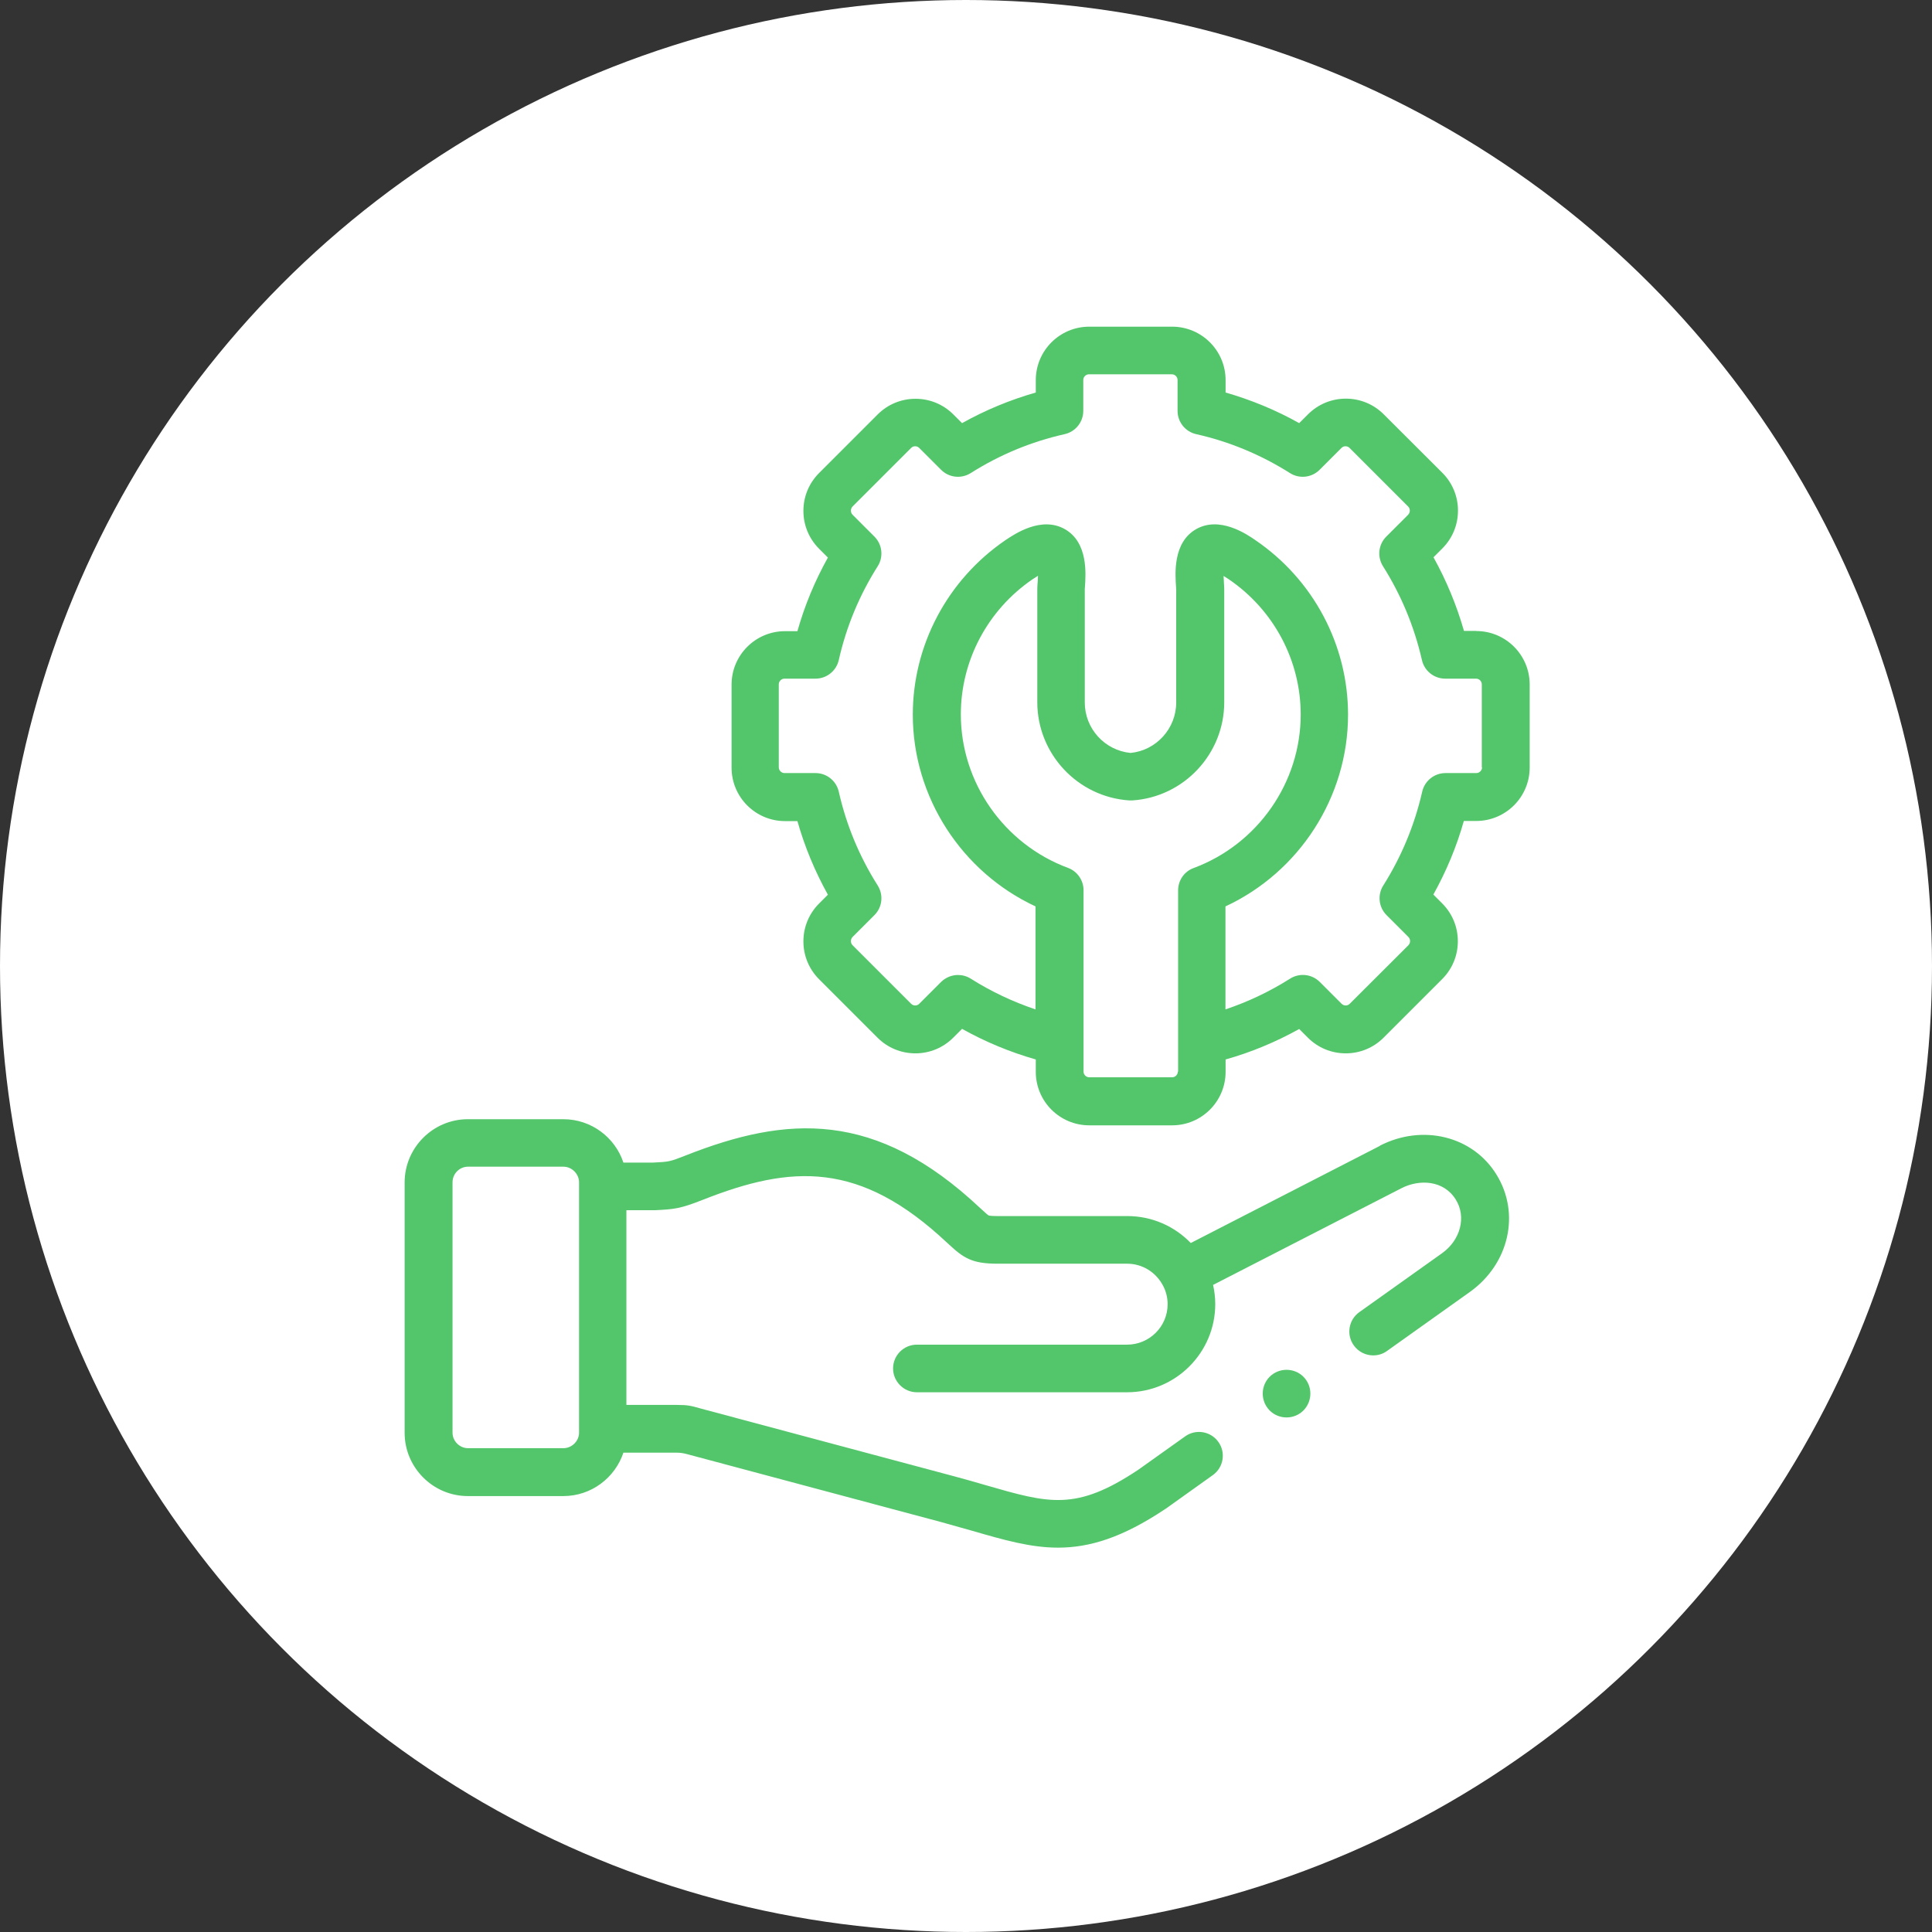 <?xml version="1.0" encoding="UTF-8"?><svg id="Layer_2" xmlns="http://www.w3.org/2000/svg" viewBox="0 0 142 142"><rect x="0" y="0" width="142" height="142" fill="#333333" stroke="none"/><defs><style>.cls-1{fill:#fff;}.cls-2{fill:#53c66b;}</style></defs><g id="Layer_1-2"><g><circle class="cls-1" cx="71" cy="71" r="71"/><g><path class="cls-2" d="m108.51,46.37h-.91c-.54-1.89-1.29-3.7-2.24-5.41l.65-.65c.74-.74,1.15-1.73,1.15-2.78s-.41-2.04-1.15-2.78l-4.31-4.3c-.74-.74-1.73-1.15-2.78-1.15s-2.04.41-2.78,1.15l-.65.65c-1.71-.96-3.53-1.71-5.41-2.25v-.91c0-2.17-1.76-3.93-3.93-3.93h-6.09c-2.17,0-3.93,1.76-3.93,3.93v.91c-1.89.54-3.7,1.29-5.42,2.25l-.64-.64c-.74-.74-1.73-1.15-2.78-1.15s-2.04.41-2.78,1.15l-4.31,4.31c-.74.74-1.15,1.73-1.15,2.78s.41,2.04,1.15,2.78l.65.65c-.96,1.72-1.71,3.53-2.24,5.41h-.91c-2.17,0-3.93,1.76-3.93,3.93v6.1c0,2.17,1.76,3.93,3.93,3.93h.91c.53,1.88,1.29,3.7,2.24,5.41l-.65.65c-.74.74-1.15,1.73-1.15,2.78s.41,2.04,1.15,2.78l4.3,4.3c.74.74,1.73,1.15,2.78,1.15s2.04-.41,2.78-1.15l.65-.65c1.72.96,3.53,1.71,5.42,2.25v.91c0,2.17,1.76,3.93,3.93,3.93h6.09c2.17,0,3.93-1.76,3.93-3.93v-.91c1.89-.53,3.7-1.29,5.41-2.24l.64.64c.74.74,1.73,1.15,2.78,1.15s2.04-.41,2.78-1.15l4.31-4.31c.74-.74,1.15-1.73,1.15-2.78s-.41-2.04-1.15-2.78l-.65-.65c.95-1.71,1.71-3.52,2.24-5.41h.91c2.17,0,3.93-1.76,3.93-3.93v-6.1c0-2.17-1.76-3.93-3.93-3.93h0Zm-21.94,32.39c0,.23-.19.42-.42.42h-6.09c-.23,0-.42-.19-.42-.42v-13.33c0-.73-.46-1.39-1.14-1.64-4.71-1.75-7.88-6.28-7.88-11.28,0-3.96,1.97-7.68,5.28-9.94.15-.1.28-.18.39-.25,0,.23-.02.44-.03.56-.01.18-.02.32-.02.46v8.27c0,3.8,2.97,6.97,6.76,7.22.08,0,.15,0,.23,0,3.79-.25,6.75-3.42,6.75-7.22v-8.27c0-.14-.01-.28-.02-.45,0-.11-.02-.33-.03-.56.11.07.24.15.39.25,3.31,2.26,5.28,5.97,5.28,9.94,0,5-3.16,9.53-7.87,11.28-.69.25-1.14.91-1.14,1.64v13.33Zm22.36-22.36c0,.23-.2.42-.42.42h-2.27c-.82,0-1.53.57-1.71,1.37-.56,2.45-1.52,4.77-2.86,6.89-.44.69-.34,1.6.24,2.18l1.61,1.61c.1.1.12.23.12.3s-.02.19-.12.3l-4.32,4.31c-.1.1-.21.12-.29.12s-.2-.02-.3-.12l-1.61-1.61c-.58-.58-1.49-.68-2.18-.24-1.5.95-3.09,1.7-4.75,2.26v-7.57c5.44-2.53,9.01-8.05,9.01-14.09,0-5.12-2.54-9.92-6.81-12.83-.65-.45-2.64-1.8-4.37-.8-1.7.98-1.53,3.28-1.46,4.26,0,.09.01.16.01.2v8.27c0,1.92-1.47,3.53-3.36,3.71-1.9-.19-3.36-1.79-3.36-3.71v-8.26c0-.05,0-.12.01-.21.07-.98.24-3.28-1.46-4.26-1.74-1-3.72.36-4.38.8-4.26,2.91-6.81,7.71-6.81,12.83,0,6.04,3.58,11.56,9.02,14.09v7.57c-1.66-.56-3.26-1.31-4.76-2.26-.29-.18-.61-.27-.94-.27-.45,0-.9.18-1.24.51l-1.61,1.61c-.1.1-.21.12-.29.12s-.2-.02-.3-.12l-4.31-4.31c-.1-.1-.12-.23-.12-.3s.02-.19.12-.3l1.61-1.61c.58-.58.68-1.48.24-2.18-1.35-2.13-2.31-4.45-2.86-6.89-.18-.8-.89-1.37-1.71-1.37h-2.28c-.23,0-.42-.2-.42-.42v-6.1c0-.23.19-.42.42-.42h2.28c.82,0,1.53-.57,1.71-1.37.55-2.44,1.51-4.76,2.86-6.89.44-.69.34-1.6-.24-2.18l-1.61-1.61c-.1-.1-.12-.23-.12-.3s.02-.19.12-.3l4.31-4.31c.1-.1.21-.12.29-.12s.2.02.3.12l1.61,1.61c.58.58,1.48.68,2.18.24,2.13-1.35,4.45-2.31,6.9-2.86.8-.18,1.37-.89,1.37-1.71v-2.27c0-.23.19-.42.42-.42h6.09c.23,0,.42.19.42.42v2.27c0,.82.57,1.53,1.37,1.71,2.45.55,4.77,1.52,6.89,2.86.69.44,1.6.34,2.18-.24l1.61-1.61c.1-.1.21-.12.29-.12s.2.02.3.12l4.31,4.31c.1.1.12.23.12.3s-.02.19-.12.3l-1.61,1.61c-.58.58-.68,1.48-.24,2.18,1.34,2.12,2.3,4.44,2.86,6.89.18.8.89,1.37,1.71,1.37h2.27c.23,0,.42.19.42.42v6.1Z"/><path class="cls-2" d="m93.32,101.19c-.68.68-.68,1.79,0,2.48.34.34.79.51,1.24.51s.9-.17,1.24-.51h0c.68-.69.68-1.8,0-2.48-.68-.68-1.8-.68-2.48,0h0Z"/><path class="cls-2" d="m101.44,84.21l-13.92,7.15c-1.18-1.22-2.83-1.98-4.66-1.98h-9.53c-.53,0-.66-.04-.67-.05-.08-.04-.32-.27-.52-.45l-.09-.08c-7.71-7.26-14.23-6.8-21.64-3.88-1.2.47-1.22.47-2.43.53h-2.16c-.61-1.85-2.36-3.19-4.42-3.19h-7.01c-2.56,0-4.65,2.09-4.65,4.65v18.4c0,2.56,2.09,4.65,4.65,4.65h7.01c2.06,0,3.8-1.34,4.42-3.19h3.94q.35,0,.75.11c.15.04.33.09.56.15l18.14,4.85c.8.22,1.53.43,2.24.63,2.32.67,4.28,1.24,6.31,1.24,2.3,0,4.71-.72,7.87-2.83.02-.01.03-.02.05-.03l3.46-2.47c.79-.56.97-1.66.41-2.44-.56-.79-1.66-.97-2.44-.41l-3.44,2.45c-4.59,3.06-6.54,2.49-11.25,1.13-.73-.21-1.47-.43-2.31-.65l-18.14-4.85c-.21-.06-.38-.1-.52-.14-.66-.19-.91-.25-1.7-.25h-3.71v-14.31h1.89s.05,0,.08,0h.1c1.47-.07,1.88-.11,3.56-.77,6.51-2.57,11.53-2.87,17.95,3.17l.09.08c1.1,1.03,1.73,1.45,3.59,1.45h9.54c1.12,0,2.09.62,2.6,1.54,0,.01.01.02.02.03.23.42.36.9.36,1.41,0,1.64-1.34,2.97-2.98,2.97h-15.45c-.97,0-1.75.79-1.75,1.75s.79,1.75,1.75,1.75h15.45c3.57,0,6.48-2.91,6.48-6.48,0-.49-.06-.96-.16-1.41l13.85-7.11c1.31-.67,3.1-.6,3.99.84.79,1.27.35,2.97-1.01,3.94l-6.08,4.33c-.79.56-.97,1.66-.41,2.44.34.48.88.74,1.43.74.35,0,.71-.1,1.02-.33l6.08-4.33c2.89-2.06,3.73-5.77,1.96-8.63-1.74-2.83-5.43-3.74-8.58-2.12h0Zm-58.88,21.09c0,.62-.53,1.14-1.15,1.14h-7.01c-.62,0-1.14-.52-1.14-1.14v-18.4c0-.63.51-1.15,1.14-1.15h7.01c.62,0,1.15.53,1.15,1.15v18.4Z"/></g></g></g></svg>